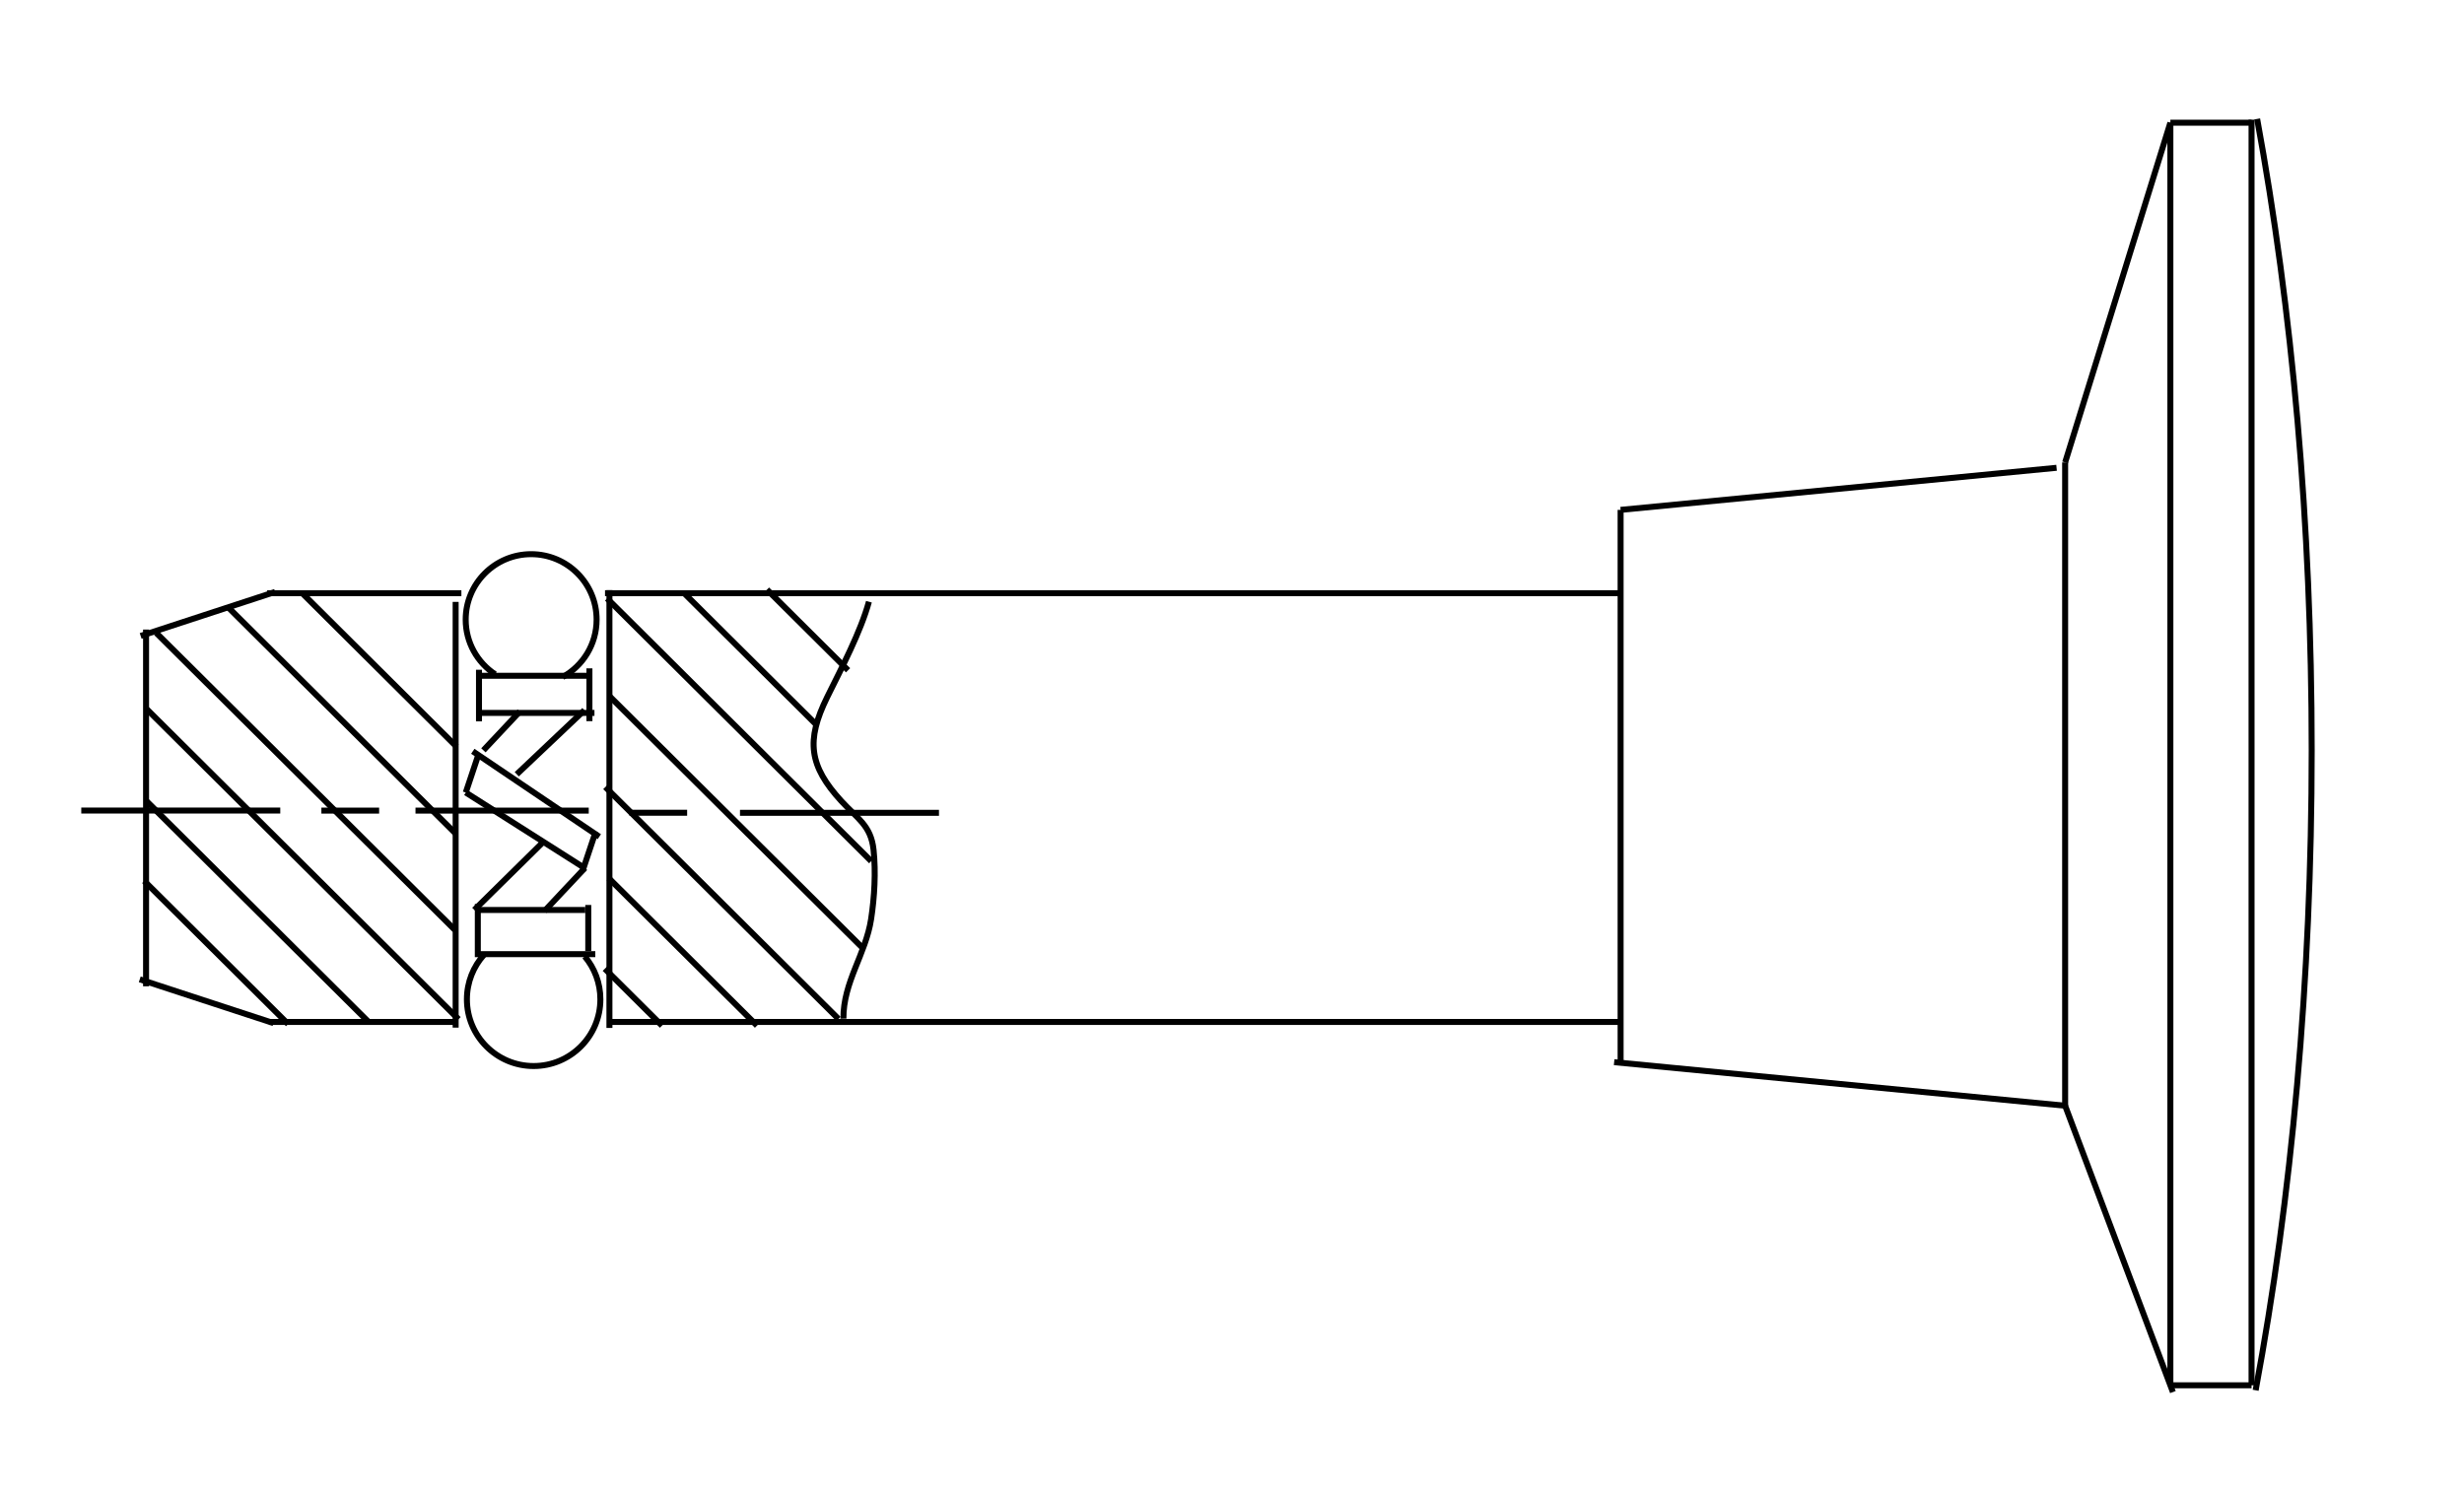 <?xml version="1.0" encoding="utf-8"?>
<!-- Generator: Adobe Illustrator 15.1.0, SVG Export Plug-In . SVG Version: 6.00 Build 0)  -->
<!DOCTYPE svg PUBLIC "-//W3C//DTD SVG 1.1//EN" "http://www.w3.org/Graphics/SVG/1.1/DTD/svg11.dtd">
<svg version="1.1" id="Layer_1" xmlns="http://www.w3.org/2000/svg" xmlns:xlink="http://www.w3.org/1999/xlink" x="0px" y="0px"
	 width="144px" height="87.126px" viewBox="0 0 144 87.126" enable-background="new 0 0 144 87.126" xml:space="preserve">
<line fill="none" stroke="#000000" stroke-width="0.35" x1="94.333" y1="62.084" x2="120.69" y2="64.629"/>
<line fill="none" stroke="#000000" stroke-width="0.35" x1="120.69" y1="64.629" x2="126.988" y2="81.366"/>
<line fill="none" stroke="#000000" stroke-width="0.35" x1="126.84" y1="80.97" x2="126.84" y2="7.172"/>
<line fill="none" stroke="#000000" stroke-width="0.35" x1="126.84" y1="80.97" x2="131.584" y2="80.97"/>
<line fill="none" stroke="#000000" stroke-width="0.35" x1="131.584" y1="80.97" x2="131.584" y2="6.996"/>
<line fill="none" stroke="#000000" stroke-width="0.35" x1="120.69" y1="64.629" x2="120.69" y2="27.027"/>
<line fill="none" stroke="#000000" stroke-width="0.35" x1="120.69" y1="27.027" x2="126.84" y2="7.172"/>
<line fill="none" stroke="#000000" stroke-width="0.35" x1="126.84" y1="7.172" x2="131.584" y2="7.172"/>
<line fill="none" stroke="#000000" stroke-width="0.35" x1="94.711" y1="29.802" x2="120.189" y2="27.342"/>
<line fill="none" stroke="#000000" stroke-width="0.35" x1="94.711" y1="29.802" x2="94.711" y2="62.168"/>
<path fill="none" stroke="#000000" stroke-width="0.35" d="M131.911,6.951c2.039,11.093,3.188,23.635,3.188,36.914
	c0,13.473-1.182,26.187-3.276,37.397"/>
<polyline fill="none" stroke="#000000" stroke-width="0.35" points="26.964,34.673 23.787,34.673 15.614,34.673 "/>
<line fill="none" stroke="#000000" stroke-width="0.35" x1="94.837" y1="34.673" x2="35.358" y2="34.673"/>
<line fill="none" stroke="#000000" stroke-width="0.35" x1="35.616" y1="60.083" x2="35.616" y2="34.494"/>
<line fill="none" stroke="#000000" stroke-width="0.35" x1="26.752" y1="59.733" x2="15.719" y2="59.733"/>
<line fill="none" stroke="#000000" stroke-width="0.35" x1="94.666" y1="59.733" x2="35.728" y2="59.733"/>
<path fill="none" stroke="#000000" stroke-width="0.35" d="M50.781,35.17c-0.49,1.78-1.591,3.86-2.437,5.574
	c-1.26,2.553-1.048,4.03,0.819,6.072c0.942,1.031,1.734,1.426,1.888,2.848c0.141,1.307,0.052,2.791-0.142,4.056
	c-0.315,2.056-1.635,3.679-1.618,5.821"/>
<line fill="none" stroke="#000000" stroke-width="0.35" x1="50.916" y1="50.334" x2="35.481" y2="34.981"/>
<line fill="none" stroke="#000000" stroke-width="0.35" x1="44.241" y1="59.948" x2="35.58" y2="51.333"/>
<line fill="none" stroke="#000000" stroke-width="0.35" x1="50.486" y1="55.479" x2="35.597" y2="40.669"/>
<line fill="none" stroke="#000000" stroke-width="0.35" x1="49.562" y1="39.177" x2="44.823" y2="34.463"/>
<line fill="none" stroke="#000000" stroke-width="0.35" x1="49.001" y1="59.555" x2="35.376" y2="46.002"/>
<line fill="none" stroke="#000000" stroke-width="0.35" x1="38.688" y1="59.948" x2="35.346" y2="56.624"/>
<line fill="none" stroke="#000000" stroke-width="0.35" x1="26.797" y1="59.573" x2="8.586" y2="41.458"/>
<line fill="none" stroke="#000000" stroke-width="0.35" x1="26.587" y1="54.356" x2="9.132" y2="36.994"/>
<line fill="none" stroke="#000000" stroke-width="0.35" x1="21.582" y1="59.774" x2="8.53" y2="46.791"/>
<line fill="none" stroke="#000000" stroke-width="0.35" x1="16.838" y1="59.856" x2="8.429" y2="51.491"/>
<line fill="none" stroke="#000000" stroke-width="0.35" x1="26.629" y1="60.065" x2="26.629" y2="35.18"/>
<line fill="none" stroke="#000000" stroke-width="0.35" x1="47.667" y1="42.316" x2="40.02" y2="34.71"/>
<line fill="none" stroke="#000000" stroke-width="0.35" x1="26.633" y1="48.727" x2="13.352" y2="35.515"/>
<line fill="none" stroke="#000000" stroke-width="0.35" x1="26.681" y1="43.644" x2="17.66" y2="34.67"/>
<path fill="none" stroke="#000000" stroke-width="0.35" d="M28.29,55.799c-0.624,0.691-1.003,1.607-1.003,2.611
	c0,2.154,1.747,3.9,3.9,3.9c2.154,0,3.9-1.746,3.9-3.9c0-0.954-0.343-1.829-0.913-2.507"/>
<line fill="none" stroke="#000000" stroke-width="0.35" x1="8.168" y1="57.243" x2="15.984" y2="59.801"/>
<line fill="none" stroke="#000000" stroke-width="0.35" x1="8.536" y1="57.649" x2="8.536" y2="36.797"/>
<path fill="none" stroke="#000000" stroke-width="0.35" d="M28.939,39.414c-1.038-0.685-1.723-1.861-1.723-3.197
	c0-2.113,1.713-3.826,3.825-3.826c2.113,0,3.826,1.712,3.826,3.826c0,1.444-0.8,2.702-1.982,3.353"/>
<line fill="none" stroke="#000000" stroke-width="0.35" x1="27.924" y1="55.77" x2="34.79" y2="55.77"/>
<line fill="none" stroke="#000000" stroke-width="0.35" x1="27.924" y1="55.946" x2="27.924" y2="52.836"/>
<line fill="none" stroke="#000000" stroke-width="0.35" x1="27.924" y1="53.188" x2="34.203" y2="53.188"/>
<line fill="none" stroke="#000000" stroke-width="0.35" x1="34.379" y1="52.895" x2="34.379" y2="55.594"/>
<line fill="none" stroke="#000000" stroke-width="0.35" x1="34.145" y1="50.724" x2="27.22" y2="46.323"/>
<line fill="none" stroke="#000000" stroke-width="0.35" x1="27.631" y1="43.913" x2="35.024" y2="48.905"/>
<line fill="none" stroke="#000000" stroke-width="0.35" x1="27.719" y1="53.183" x2="31.703" y2="49.257"/>
<line fill="none" stroke="#000000" stroke-width="0.35" x1="34.186" y1="50.73" x2="31.822" y2="53.247"/>
<line fill="none" stroke="#000000" stroke-width="0.35" x1="27.22" y1="46.323" x2="27.983" y2="44.035"/>
<line fill="none" stroke="#000000" stroke-width="0.35" x1="34.047" y1="50.905" x2="34.81" y2="48.617"/>
<line fill="none" stroke="#000000" stroke-width="0.35" x1="34.154" y1="41.511" x2="30.2" y2="45.256"/>
<line fill="none" stroke="#000000" stroke-width="0.35" x1="28.251" y1="43.856" x2="30.38" y2="41.589"/>
<line fill="none" stroke="#000000" stroke-width="0.35" x1="28.052" y1="41.67" x2="34.741" y2="41.67"/>
<line fill="none" stroke="#000000" stroke-width="0.35" x1="28.11" y1="39.499" x2="34.389" y2="39.499"/>
<line fill="none" stroke="#000000" stroke-width="0.35" x1="27.993" y1="42.163" x2="27.993" y2="39.147"/>
<line fill="none" stroke="#000000" stroke-width="0.35" x1="34.447" y1="39.065" x2="34.447" y2="42.152"/>
<line fill="none" stroke="#000000" stroke-width="0.35" x1="8.221" y1="37.169" x2="16.077" y2="34.598"/>
<line fill="none" stroke="#000000" stroke-width="0.35" x1="16.379" y1="47.376" x2="4.75" y2="47.376"/>
<line fill="none" stroke="#000000" stroke-width="0.35" x1="22.157" y1="47.38" x2="18.782" y2="47.38"/>
<line fill="none" stroke="#000000" stroke-width="0.35" x1="34.407" y1="47.38" x2="24.282" y2="47.38"/>
<line fill="none" stroke="#000000" stroke-width="0.35" x1="43.246" y1="47.509" x2="54.875" y2="47.509"/>
<line fill="none" stroke="#000000" stroke-width="0.35" x1="36.782" y1="47.505" x2="40.157" y2="47.505"/>
</svg>

